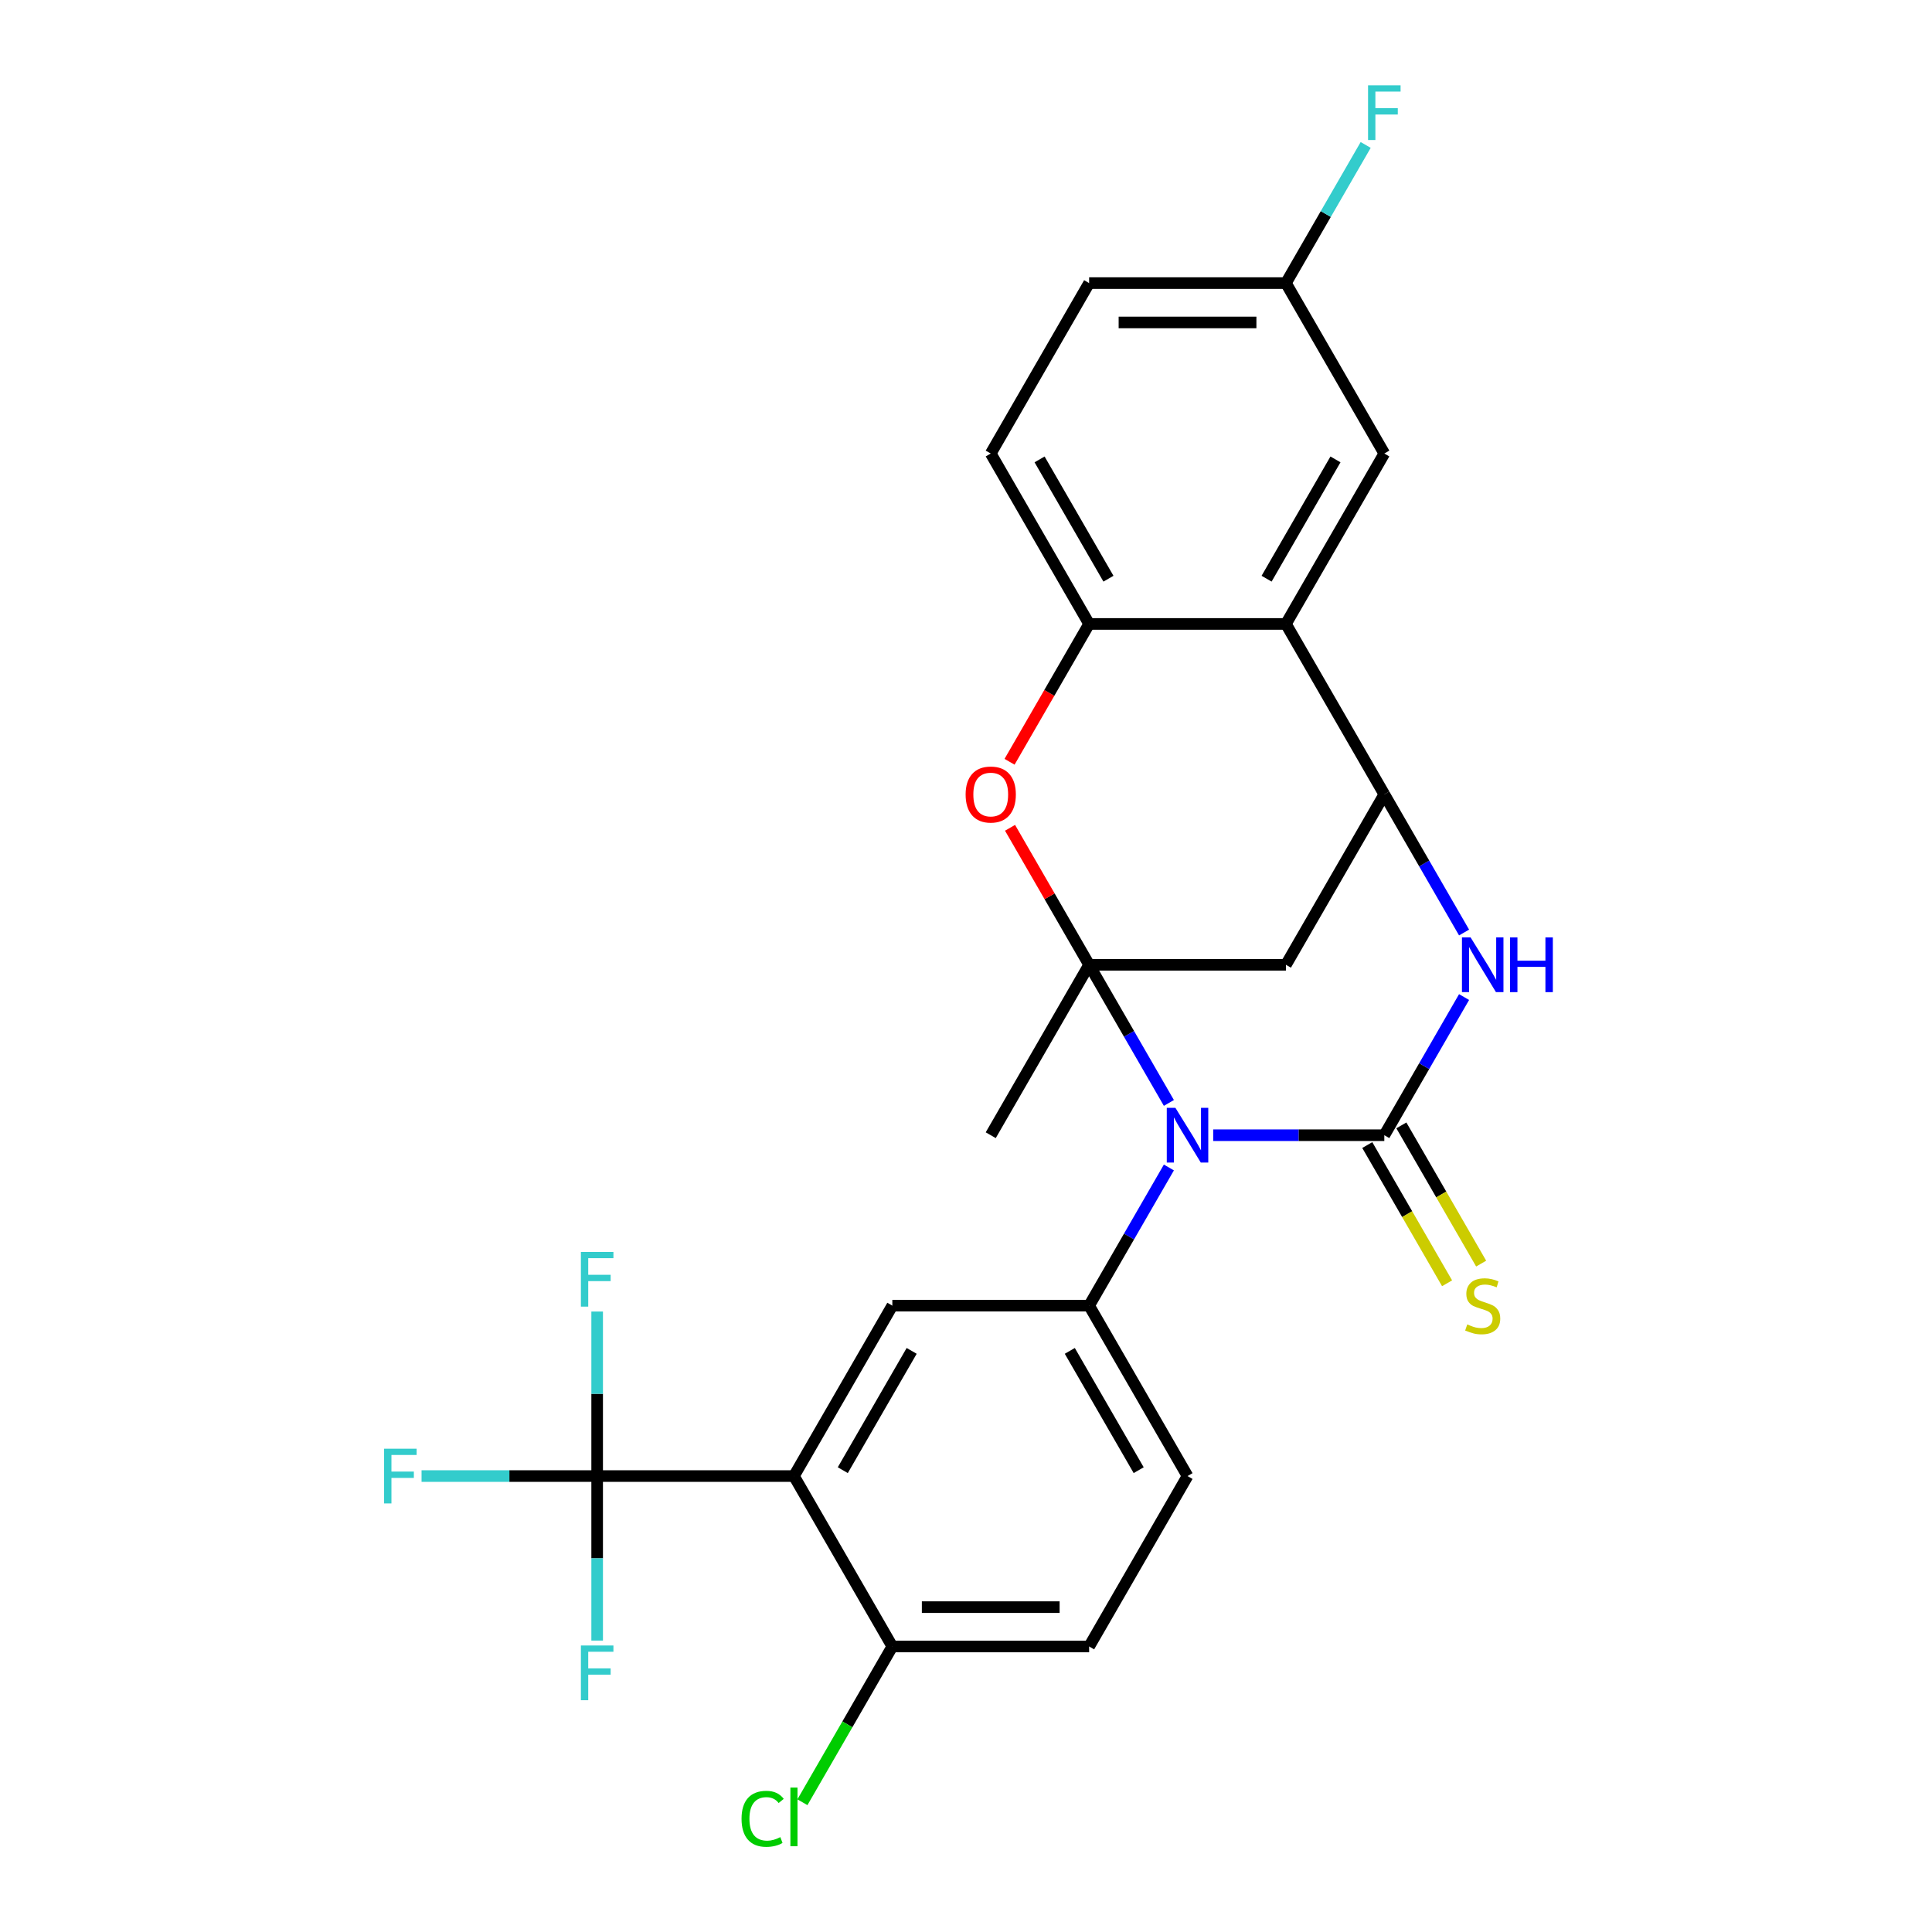 <?xml version='1.0' encoding='iso-8859-1'?>
<svg version='1.1' baseProfile='full'
              xmlns='http://www.w3.org/2000/svg'
                      xmlns:rdkit='http://www.rdkit.org/xml'
                      xmlns:xlink='http://www.w3.org/1999/xlink'
                  xml:space='preserve'
width='1000px' height='1000px' viewBox='0 0 1000 1000'>
<!-- END OF HEADER -->
<rect style='opacity:1.0;fill:#FFFFFF;stroke:none' width='1000' height='1000' x='0' y='0'> </rect>
<path class='bond-0' d='M 605.015,570.878 L 584.373,535.126' style='fill:none;fill-rule:evenodd;stroke:#0000FF;stroke-width:6px;stroke-linecap:butt;stroke-linejoin:miter;stroke-opacity:1' />
<path class='bond-0' d='M 584.373,535.126 L 563.731,499.373' style='fill:none;fill-rule:evenodd;stroke:#000000;stroke-width:6px;stroke-linecap:butt;stroke-linejoin:miter;stroke-opacity:1' />
<path class='bond-1' d='M 627.947,587.585 L 672.232,587.585' style='fill:none;fill-rule:evenodd;stroke:#0000FF;stroke-width:6px;stroke-linecap:butt;stroke-linejoin:miter;stroke-opacity:1' />
<path class='bond-1' d='M 672.232,587.585 L 716.518,587.585' style='fill:none;fill-rule:evenodd;stroke:#000000;stroke-width:6px;stroke-linecap:butt;stroke-linejoin:miter;stroke-opacity:1' />
<path class='bond-6' d='M 605.015,604.291 L 584.373,640.044' style='fill:none;fill-rule:evenodd;stroke:#0000FF;stroke-width:6px;stroke-linecap:butt;stroke-linejoin:miter;stroke-opacity:1' />
<path class='bond-6' d='M 584.373,640.044 L 563.731,675.796' style='fill:none;fill-rule:evenodd;stroke:#000000;stroke-width:6px;stroke-linecap:butt;stroke-linejoin:miter;stroke-opacity:1' />
<path class='bond-5' d='M 563.731,499.373 L 543.263,463.921' style='fill:none;fill-rule:evenodd;stroke:#000000;stroke-width:6px;stroke-linecap:butt;stroke-linejoin:miter;stroke-opacity:1' />
<path class='bond-5' d='M 543.263,463.921 L 522.794,428.468' style='fill:none;fill-rule:evenodd;stroke:#FF0000;stroke-width:6px;stroke-linecap:butt;stroke-linejoin:miter;stroke-opacity:1' />
<path class='bond-7' d='M 563.731,499.373 L 665.589,499.373' style='fill:none;fill-rule:evenodd;stroke:#000000;stroke-width:6px;stroke-linecap:butt;stroke-linejoin:miter;stroke-opacity:1' />
<path class='bond-21' d='M 563.731,499.373 L 512.803,587.585' style='fill:none;fill-rule:evenodd;stroke:#000000;stroke-width:6px;stroke-linecap:butt;stroke-linejoin:miter;stroke-opacity:1' />
<path class='bond-2' d='M 716.518,587.585 L 737.16,551.832' style='fill:none;fill-rule:evenodd;stroke:#000000;stroke-width:6px;stroke-linecap:butt;stroke-linejoin:miter;stroke-opacity:1' />
<path class='bond-2' d='M 737.16,551.832 L 757.801,516.08' style='fill:none;fill-rule:evenodd;stroke:#0000FF;stroke-width:6px;stroke-linecap:butt;stroke-linejoin:miter;stroke-opacity:1' />
<path class='bond-12' d='M 707.697,592.678 L 728.35,628.45' style='fill:none;fill-rule:evenodd;stroke:#000000;stroke-width:6px;stroke-linecap:butt;stroke-linejoin:miter;stroke-opacity:1' />
<path class='bond-12' d='M 728.35,628.45 L 749.003,664.223' style='fill:none;fill-rule:evenodd;stroke:#CCCC00;stroke-width:6px;stroke-linecap:butt;stroke-linejoin:miter;stroke-opacity:1' />
<path class='bond-12' d='M 725.339,582.492 L 745.992,618.264' style='fill:none;fill-rule:evenodd;stroke:#000000;stroke-width:6px;stroke-linecap:butt;stroke-linejoin:miter;stroke-opacity:1' />
<path class='bond-12' d='M 745.992,618.264 L 766.646,654.037' style='fill:none;fill-rule:evenodd;stroke:#CCCC00;stroke-width:6px;stroke-linecap:butt;stroke-linejoin:miter;stroke-opacity:1' />
<path class='bond-4' d='M 757.801,482.667 L 737.16,446.914' style='fill:none;fill-rule:evenodd;stroke:#0000FF;stroke-width:6px;stroke-linecap:butt;stroke-linejoin:miter;stroke-opacity:1' />
<path class='bond-4' d='M 737.16,446.914 L 716.518,411.162' style='fill:none;fill-rule:evenodd;stroke:#000000;stroke-width:6px;stroke-linecap:butt;stroke-linejoin:miter;stroke-opacity:1' />
<path class='bond-3' d='M 410.945,764.007 L 461.874,675.796' style='fill:none;fill-rule:evenodd;stroke:#000000;stroke-width:6px;stroke-linecap:butt;stroke-linejoin:miter;stroke-opacity:1' />
<path class='bond-3' d='M 436.226,760.962 L 471.877,699.214' style='fill:none;fill-rule:evenodd;stroke:#000000;stroke-width:6px;stroke-linecap:butt;stroke-linejoin:miter;stroke-opacity:1' />
<path class='bond-8' d='M 410.945,764.007 L 309.087,764.007' style='fill:none;fill-rule:evenodd;stroke:#000000;stroke-width:6px;stroke-linecap:butt;stroke-linejoin:miter;stroke-opacity:1' />
<path class='bond-28' d='M 410.945,764.007 L 461.874,852.219' style='fill:none;fill-rule:evenodd;stroke:#000000;stroke-width:6px;stroke-linecap:butt;stroke-linejoin:miter;stroke-opacity:1' />
<path class='bond-9' d='M 716.518,411.162 L 665.589,322.95' style='fill:none;fill-rule:evenodd;stroke:#000000;stroke-width:6px;stroke-linecap:butt;stroke-linejoin:miter;stroke-opacity:1' />
<path class='bond-26' d='M 716.518,411.162 L 665.589,499.373' style='fill:none;fill-rule:evenodd;stroke:#000000;stroke-width:6px;stroke-linecap:butt;stroke-linejoin:miter;stroke-opacity:1' />
<path class='bond-10' d='M 522.54,394.295 L 543.136,358.623' style='fill:none;fill-rule:evenodd;stroke:#FF0000;stroke-width:6px;stroke-linecap:butt;stroke-linejoin:miter;stroke-opacity:1' />
<path class='bond-10' d='M 543.136,358.623 L 563.731,322.95' style='fill:none;fill-rule:evenodd;stroke:#000000;stroke-width:6px;stroke-linecap:butt;stroke-linejoin:miter;stroke-opacity:1' />
<path class='bond-11' d='M 563.731,675.796 L 461.874,675.796' style='fill:none;fill-rule:evenodd;stroke:#000000;stroke-width:6px;stroke-linecap:butt;stroke-linejoin:miter;stroke-opacity:1' />
<path class='bond-15' d='M 563.731,675.796 L 614.66,764.007' style='fill:none;fill-rule:evenodd;stroke:#000000;stroke-width:6px;stroke-linecap:butt;stroke-linejoin:miter;stroke-opacity:1' />
<path class='bond-15' d='M 553.728,699.214 L 589.379,760.962' style='fill:none;fill-rule:evenodd;stroke:#000000;stroke-width:6px;stroke-linecap:butt;stroke-linejoin:miter;stroke-opacity:1' />
<path class='bond-18' d='M 309.087,764.007 L 263.641,764.007' style='fill:none;fill-rule:evenodd;stroke:#000000;stroke-width:6px;stroke-linecap:butt;stroke-linejoin:miter;stroke-opacity:1' />
<path class='bond-18' d='M 263.641,764.007 L 218.196,764.007' style='fill:none;fill-rule:evenodd;stroke:#33CCCC;stroke-width:6px;stroke-linecap:butt;stroke-linejoin:miter;stroke-opacity:1' />
<path class='bond-19' d='M 309.087,764.007 L 309.087,721.432' style='fill:none;fill-rule:evenodd;stroke:#000000;stroke-width:6px;stroke-linecap:butt;stroke-linejoin:miter;stroke-opacity:1' />
<path class='bond-19' d='M 309.087,721.432 L 309.087,678.856' style='fill:none;fill-rule:evenodd;stroke:#33CCCC;stroke-width:6px;stroke-linecap:butt;stroke-linejoin:miter;stroke-opacity:1' />
<path class='bond-20' d='M 309.087,764.007 L 309.087,806.583' style='fill:none;fill-rule:evenodd;stroke:#000000;stroke-width:6px;stroke-linecap:butt;stroke-linejoin:miter;stroke-opacity:1' />
<path class='bond-20' d='M 309.087,806.583 L 309.087,849.159' style='fill:none;fill-rule:evenodd;stroke:#33CCCC;stroke-width:6px;stroke-linecap:butt;stroke-linejoin:miter;stroke-opacity:1' />
<path class='bond-14' d='M 665.589,322.95 L 716.518,234.739' style='fill:none;fill-rule:evenodd;stroke:#000000;stroke-width:6px;stroke-linecap:butt;stroke-linejoin:miter;stroke-opacity:1' />
<path class='bond-14' d='M 655.586,299.533 L 691.236,237.785' style='fill:none;fill-rule:evenodd;stroke:#000000;stroke-width:6px;stroke-linecap:butt;stroke-linejoin:miter;stroke-opacity:1' />
<path class='bond-27' d='M 665.589,322.95 L 563.731,322.95' style='fill:none;fill-rule:evenodd;stroke:#000000;stroke-width:6px;stroke-linecap:butt;stroke-linejoin:miter;stroke-opacity:1' />
<path class='bond-16' d='M 563.731,322.95 L 512.803,234.739' style='fill:none;fill-rule:evenodd;stroke:#000000;stroke-width:6px;stroke-linecap:butt;stroke-linejoin:miter;stroke-opacity:1' />
<path class='bond-16' d='M 573.734,299.533 L 538.084,237.785' style='fill:none;fill-rule:evenodd;stroke:#000000;stroke-width:6px;stroke-linecap:butt;stroke-linejoin:miter;stroke-opacity:1' />
<path class='bond-13' d='M 461.874,852.219 L 563.731,852.219' style='fill:none;fill-rule:evenodd;stroke:#000000;stroke-width:6px;stroke-linecap:butt;stroke-linejoin:miter;stroke-opacity:1' />
<path class='bond-13' d='M 477.152,831.847 L 548.453,831.847' style='fill:none;fill-rule:evenodd;stroke:#000000;stroke-width:6px;stroke-linecap:butt;stroke-linejoin:miter;stroke-opacity:1' />
<path class='bond-23' d='M 461.874,852.219 L 438.602,892.526' style='fill:none;fill-rule:evenodd;stroke:#000000;stroke-width:6px;stroke-linecap:butt;stroke-linejoin:miter;stroke-opacity:1' />
<path class='bond-23' d='M 438.602,892.526 L 415.331,932.833' style='fill:none;fill-rule:evenodd;stroke:#00CC00;stroke-width:6px;stroke-linecap:butt;stroke-linejoin:miter;stroke-opacity:1' />
<path class='bond-22' d='M 716.518,234.739 L 665.589,146.528' style='fill:none;fill-rule:evenodd;stroke:#000000;stroke-width:6px;stroke-linecap:butt;stroke-linejoin:miter;stroke-opacity:1' />
<path class='bond-17' d='M 614.66,764.007 L 563.731,852.219' style='fill:none;fill-rule:evenodd;stroke:#000000;stroke-width:6px;stroke-linecap:butt;stroke-linejoin:miter;stroke-opacity:1' />
<path class='bond-24' d='M 512.803,234.739 L 563.731,146.528' style='fill:none;fill-rule:evenodd;stroke:#000000;stroke-width:6px;stroke-linecap:butt;stroke-linejoin:miter;stroke-opacity:1' />
<path class='bond-25' d='M 665.589,146.528 L 686.231,110.775' style='fill:none;fill-rule:evenodd;stroke:#000000;stroke-width:6px;stroke-linecap:butt;stroke-linejoin:miter;stroke-opacity:1' />
<path class='bond-25' d='M 686.231,110.775 L 706.873,75.023' style='fill:none;fill-rule:evenodd;stroke:#33CCCC;stroke-width:6px;stroke-linecap:butt;stroke-linejoin:miter;stroke-opacity:1' />
<path class='bond-29' d='M 665.589,146.528 L 563.731,146.528' style='fill:none;fill-rule:evenodd;stroke:#000000;stroke-width:6px;stroke-linecap:butt;stroke-linejoin:miter;stroke-opacity:1' />
<path class='bond-29' d='M 650.311,166.899 L 579.01,166.899' style='fill:none;fill-rule:evenodd;stroke:#000000;stroke-width:6px;stroke-linecap:butt;stroke-linejoin:miter;stroke-opacity:1' />
<path  class='atom-0' d='M 608.4 573.425
L 617.68 588.425
Q 618.6 589.905, 620.08 592.585
Q 621.56 595.265, 621.64 595.425
L 621.64 573.425
L 625.4 573.425
L 625.4 601.745
L 621.52 601.745
L 611.56 585.345
Q 610.4 583.425, 609.16 581.225
Q 607.96 579.025, 607.6 578.345
L 607.6 601.745
L 603.92 601.745
L 603.92 573.425
L 608.4 573.425
' fill='#0000FF'/>
<path  class='atom-3' d='M 761.187 485.213
L 770.467 500.213
Q 771.387 501.693, 772.867 504.373
Q 774.347 507.053, 774.427 507.213
L 774.427 485.213
L 778.187 485.213
L 778.187 513.533
L 774.307 513.533
L 764.347 497.133
Q 763.187 495.213, 761.947 493.013
Q 760.747 490.813, 760.387 490.133
L 760.387 513.533
L 756.707 513.533
L 756.707 485.213
L 761.187 485.213
' fill='#0000FF'/>
<path  class='atom-3' d='M 781.587 485.213
L 785.427 485.213
L 785.427 497.253
L 799.907 497.253
L 799.907 485.213
L 803.747 485.213
L 803.747 513.533
L 799.907 513.533
L 799.907 500.453
L 785.427 500.453
L 785.427 513.533
L 781.587 513.533
L 781.587 485.213
' fill='#0000FF'/>
<path  class='atom-6' d='M 499.803 411.242
Q 499.803 404.442, 503.163 400.642
Q 506.523 396.842, 512.803 396.842
Q 519.083 396.842, 522.443 400.642
Q 525.803 404.442, 525.803 411.242
Q 525.803 418.122, 522.403 422.042
Q 519.003 425.922, 512.803 425.922
Q 506.563 425.922, 503.163 422.042
Q 499.803 418.162, 499.803 411.242
M 512.803 422.722
Q 517.123 422.722, 519.443 419.842
Q 521.803 416.922, 521.803 411.242
Q 521.803 405.682, 519.443 402.882
Q 517.123 400.042, 512.803 400.042
Q 508.483 400.042, 506.123 402.842
Q 503.803 405.642, 503.803 411.242
Q 503.803 416.962, 506.123 419.842
Q 508.483 422.722, 512.803 422.722
' fill='#FF0000'/>
<path  class='atom-13' d='M 759.447 685.516
Q 759.767 685.636, 761.087 686.196
Q 762.407 686.756, 763.847 687.116
Q 765.327 687.436, 766.767 687.436
Q 769.447 687.436, 771.007 686.156
Q 772.567 684.836, 772.567 682.556
Q 772.567 680.996, 771.767 680.036
Q 771.007 679.076, 769.807 678.556
Q 768.607 678.036, 766.607 677.436
Q 764.087 676.676, 762.567 675.956
Q 761.087 675.236, 760.007 673.716
Q 758.967 672.196, 758.967 669.636
Q 758.967 666.076, 761.367 663.876
Q 763.807 661.676, 768.607 661.676
Q 771.887 661.676, 775.607 663.236
L 774.687 666.316
Q 771.287 664.916, 768.727 664.916
Q 765.967 664.916, 764.447 666.076
Q 762.927 667.196, 762.967 669.156
Q 762.967 670.676, 763.727 671.596
Q 764.527 672.516, 765.647 673.036
Q 766.807 673.556, 768.727 674.156
Q 771.287 674.956, 772.807 675.756
Q 774.327 676.556, 775.407 678.196
Q 776.527 679.796, 776.527 682.556
Q 776.527 686.476, 773.887 688.596
Q 771.287 690.676, 766.927 690.676
Q 764.407 690.676, 762.487 690.116
Q 760.607 689.596, 758.367 688.676
L 759.447 685.516
' fill='#CCCC00'/>
<path  class='atom-19' d='M 198.809 749.847
L 215.649 749.847
L 215.649 753.087
L 202.609 753.087
L 202.609 761.687
L 214.209 761.687
L 214.209 764.967
L 202.609 764.967
L 202.609 778.167
L 198.809 778.167
L 198.809 749.847
' fill='#33CCCC'/>
<path  class='atom-20' d='M 300.667 647.99
L 317.507 647.99
L 317.507 651.23
L 304.467 651.23
L 304.467 659.83
L 316.067 659.83
L 316.067 663.11
L 304.467 663.11
L 304.467 676.31
L 300.667 676.31
L 300.667 647.99
' fill='#33CCCC'/>
<path  class='atom-21' d='M 300.667 851.705
L 317.507 851.705
L 317.507 854.945
L 304.467 854.945
L 304.467 863.545
L 316.067 863.545
L 316.067 866.825
L 304.467 866.825
L 304.467 880.025
L 300.667 880.025
L 300.667 851.705
' fill='#33CCCC'/>
<path  class='atom-24' d='M 383.825 941.41
Q 383.825 934.37, 387.105 930.69
Q 390.425 926.97, 396.705 926.97
Q 402.545 926.97, 405.665 931.09
L 403.025 933.25
Q 400.745 930.25, 396.705 930.25
Q 392.425 930.25, 390.145 933.13
Q 387.905 935.97, 387.905 941.41
Q 387.905 947.01, 390.225 949.89
Q 392.585 952.77, 397.145 952.77
Q 400.265 952.77, 403.905 950.89
L 405.025 953.89
Q 403.545 954.85, 401.305 955.41
Q 399.065 955.97, 396.585 955.97
Q 390.425 955.97, 387.105 952.21
Q 383.825 948.45, 383.825 941.41
' fill='#00CC00'/>
<path  class='atom-24' d='M 409.105 925.25
L 412.785 925.25
L 412.785 955.61
L 409.105 955.61
L 409.105 925.25
' fill='#00CC00'/>
<path  class='atom-26' d='M 708.098 44.156
L 724.938 44.156
L 724.938 47.396
L 711.898 47.396
L 711.898 55.996
L 723.498 55.996
L 723.498 59.276
L 711.898 59.276
L 711.898 72.476
L 708.098 72.476
L 708.098 44.156
' fill='#33CCCC'/>
</svg>
